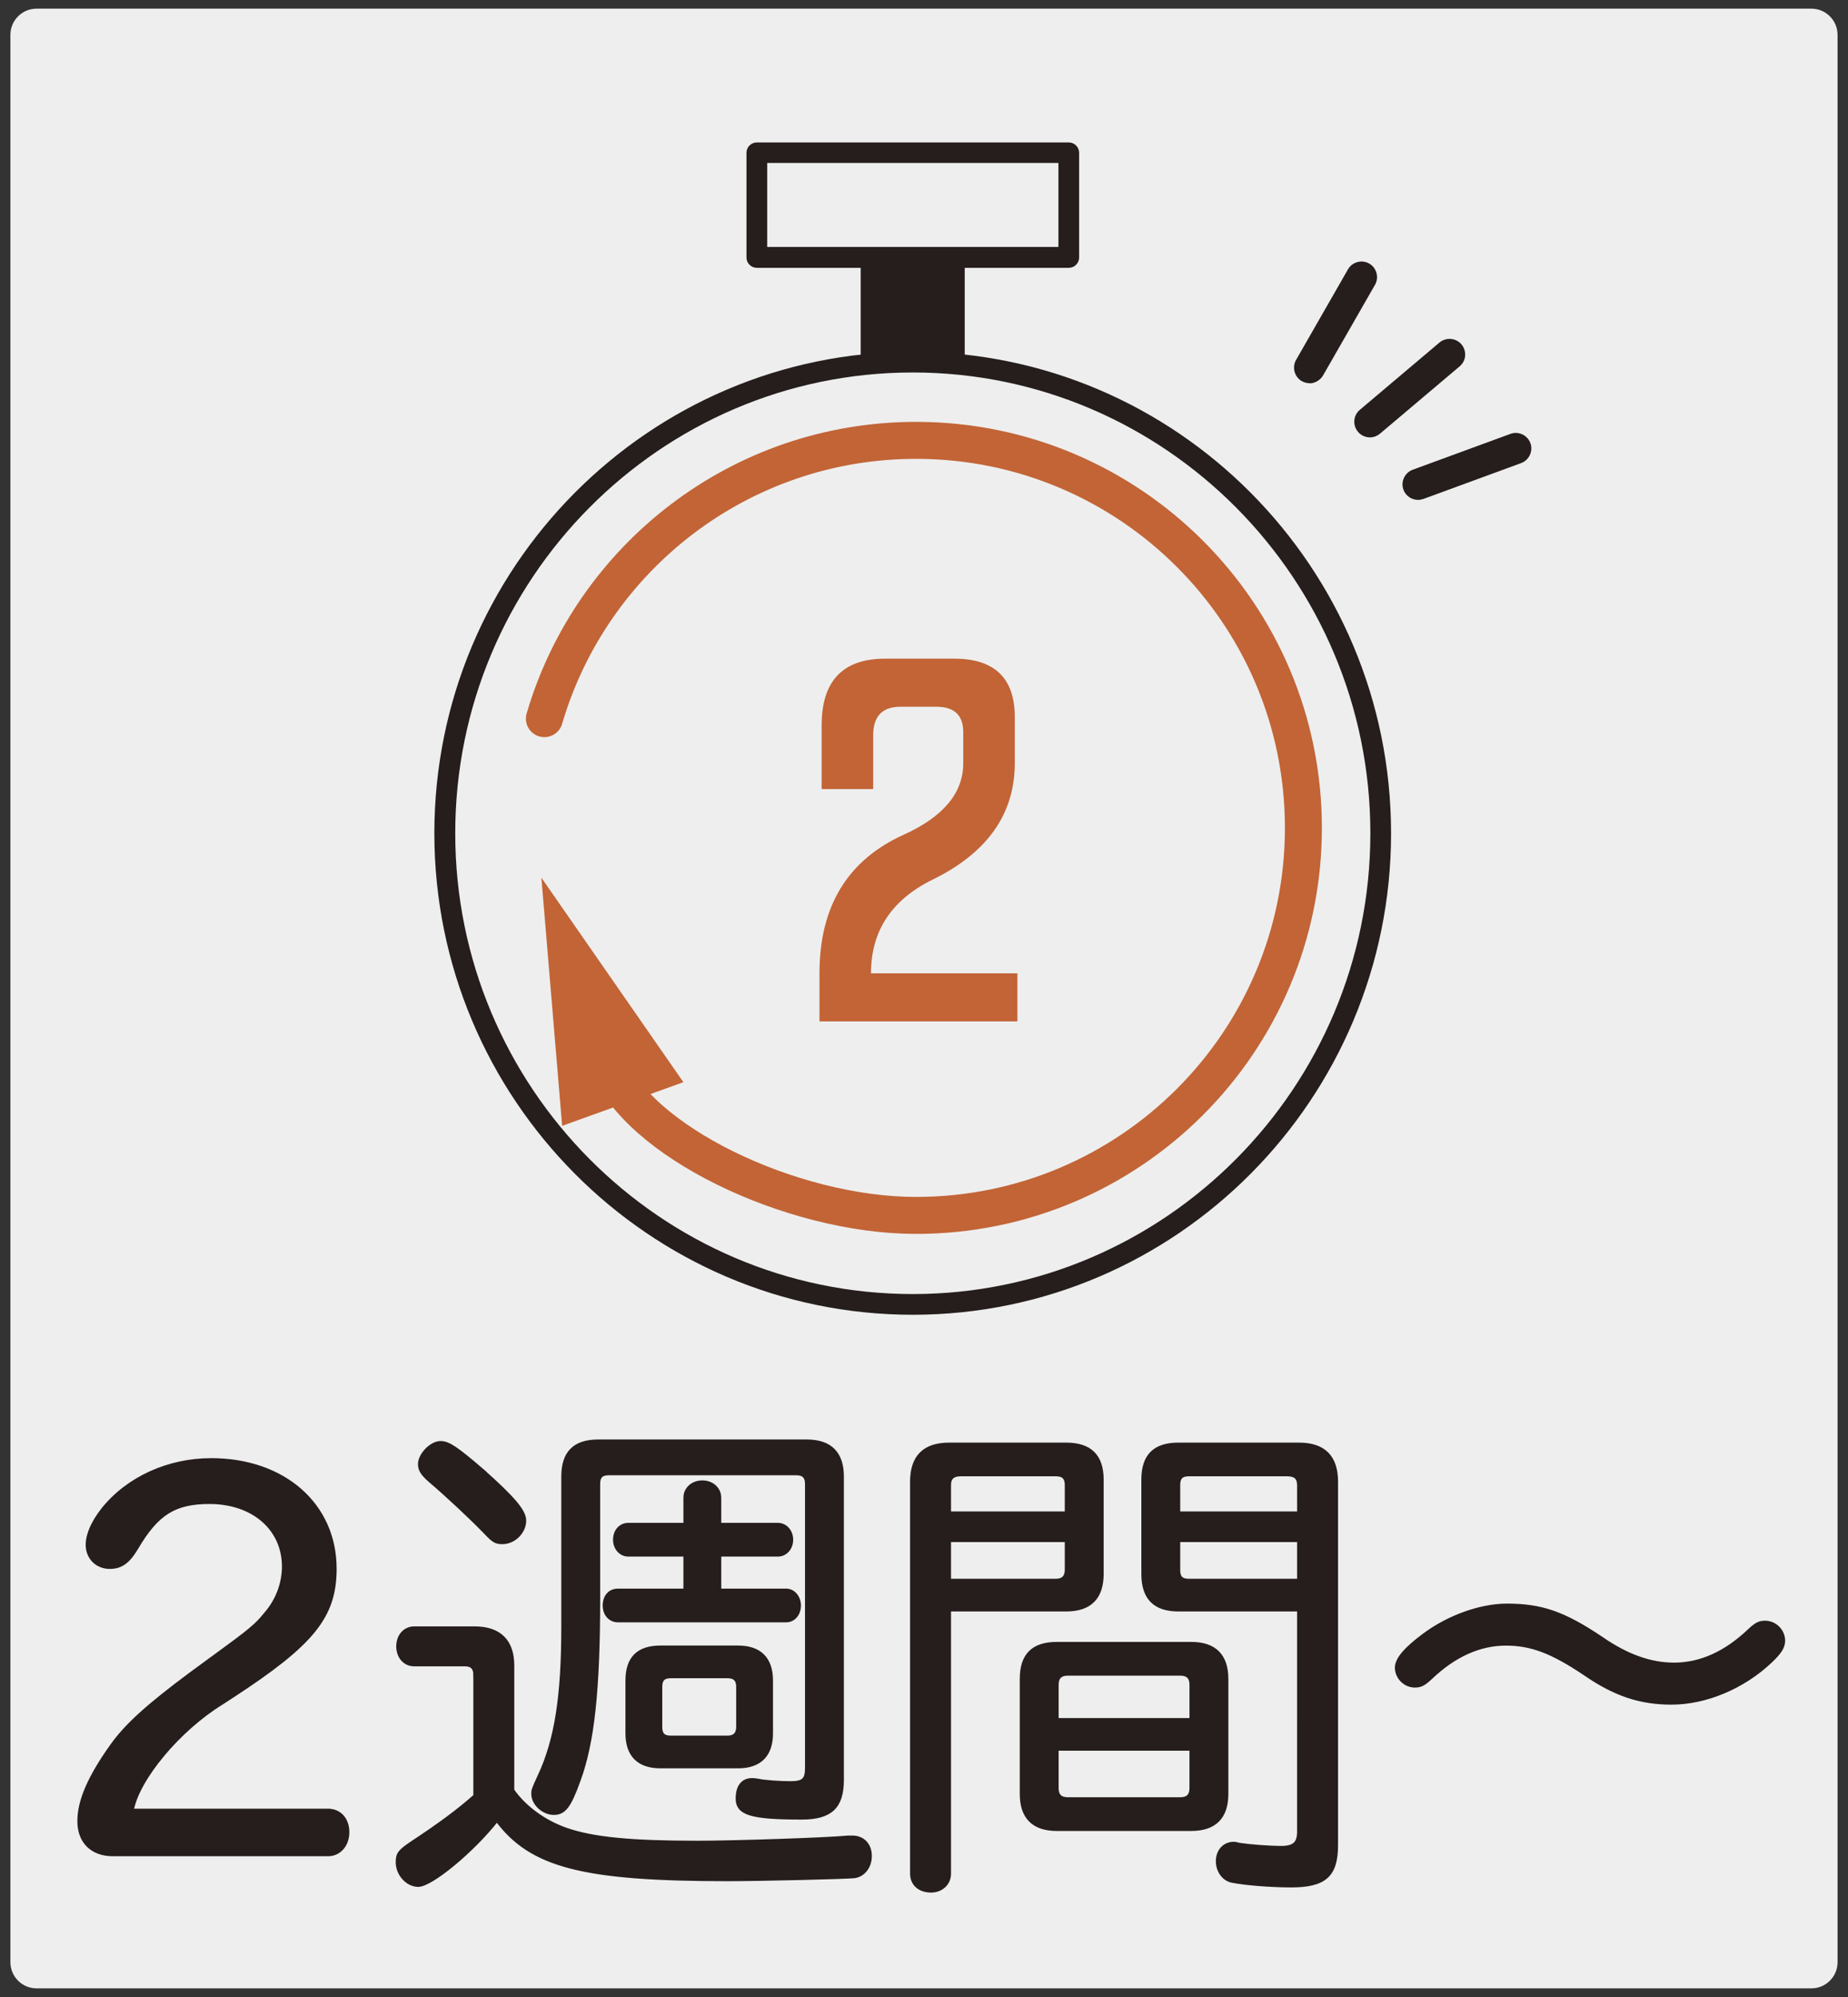 <svg version="1.1" id="レイヤー_1" xmlns="http://www.w3.org/2000/svg" x="0" y="0" width="100" height="108" style="enable-background:new 0 0 100 108" xml:space="preserve"><rect width="100%" height="100%" fill="#333333" stroke="none"/><style>.st1{fill:#251e1c}.st3{fill:#c26436}</style><path d="M98.018 107.533H1.98c-.783 0-1.417-.635-1.417-1.417V1.885c0-.783.635-1.417 1.417-1.417h96.038c.783 0 1.417.635 1.417 1.417v104.231c.001.783-.634 1.417-1.417 1.417z" style="fill:#eee"/><path d="M17.755 97.918c.63 0 1.05.48 1.05 1.17s-.45 1.2-1.05 1.2H6.116c-1.14 0-1.83-.69-1.83-1.8s.57-2.4 1.77-4.08c.81-1.14 2.04-2.22 4.26-3.87l.9-.66c.12-.09.24-.18.33-.24 1.98-1.44 2.34-1.74 2.82-2.34.66-.75.99-1.68.99-2.58 0-2.04-1.65-3.48-4.02-3.48-1.89 0-2.85.6-3.959 2.49-.45.75-.84 1.02-1.44 1.02-.69 0-1.2-.51-1.2-1.2 0-.57.3-1.23.84-1.92 1.35-1.68 3.54-2.67 5.85-2.67 3.93 0 6.689 2.43 6.689 5.879 0 2.58-1.2 4.05-5.52 6.87l-.6.39c-2.34 1.44-4.56 4.11-4.86 5.82h10.619v.001zm7.958-7.341c0-.364-.168-.56-.56-.56h-2.744c-.504 0-.868-.42-.868-.98s.364-.98.868-.98h3.276c1.344 0 2.044.7 2.044 2.016v6.748c.644.924 1.708 1.708 2.912 2.128 1.456.504 3.5.7 7.112.7 1.988 0 7-.168 8.148-.28h.224c.56 0 .952.392.952 1.008 0 .56-.336 1.008-.812 1.092-.308.056-5.208.168-6.888.168-7.812 0-10.64-.728-12.488-3.22-1.288 1.652-3.556 3.528-4.256 3.528-.588 0-1.12-.588-1.12-1.232 0-.448.112-.588.728-1.008 1.568-1.036 2.52-1.736 3.472-2.576v-6.552zm.337-11.088c1.736 1.54 2.324 2.24 2.324 2.744 0 .616-.56 1.176-1.176 1.176-.364 0-.476-.056-.952-.56-.672-.7-2.044-1.988-2.968-2.772-.42-.364-.56-.588-.56-.896 0-.504.616-1.148 1.12-1.148.42 0 .84.281 2.212 1.456zm17.611-1.54c1.26 0 1.904.644 1.904 1.904v16.408c0 1.456-.616 2.044-2.184 2.044-2.716 0-3.472-.224-3.472-1.036 0-.644.28-1.008.784-1.008.084 0 .14 0 .308.028.336.084 1.26.14 1.764.14.7 0 .896-.168.896-.812V80.245c0-.364-.168-.56-.56-.56H32.937c-.392 0-.56.168-.56.56v6.16c0 4.984-.308 7.84-1.064 9.884-.504 1.4-.784 1.764-1.344 1.764s-1.12-.504-1.12-1.036c0-.196 0-.224.336-.952.924-1.96 1.288-4.34 1.288-8.092v-8.12c0-1.288.616-1.904 1.904-1.904h11.284zm-6.58 3.053c0-.476.392-.84.924-.84s.924.364.924.84v1.456h3.164c.42 0 .728.364.728.812s-.308.812-.728.812h-3.164v1.932h3.612c.392 0 .7.364.7.812 0 .476-.308.812-.7.812h-9.1c-.42 0-.728-.336-.728-.812s.28-.812.728-.812h3.64v-1.932h-3.08c-.42 0-.728-.364-.728-.812 0-.476.308-.812.728-.812h3.08v-1.456zm2.856 8.091c1.176 0 1.792.616 1.792 1.792v2.856c0 1.176-.616 1.792-1.792 1.792h-4.2c-1.176 0-1.792-.616-1.792-1.792v-2.856c0-1.204.588-1.792 1.792-1.792h4.2zm-4.2 4.312c0 .392.168.56.56.56h3.08c.364 0 .56-.196.56-.56v-2.184c0-.364-.168-.56-.56-.56h-3.08c-.392 0-.56.168-.56.56v2.184zm15.625 7.924c0 .532-.42.924-.98.924-.616 0-1.036-.364-1.036-.924V80.134c0-1.344.672-2.016 2.016-2.016h6.328c1.288 0 1.932.616 1.932 1.904v5.096c0 1.288-.644 1.932-1.932 1.932h-6.328v14.279zm6.356-21.028c0-.364-.168-.56-.56-.56h-5.18c-.42 0-.616.196-.616.56v1.54h6.356v-1.54zm-6.356 5.181h5.768c.392 0 .588-.196.588-.588v-1.596h-6.356v2.184zm13.104 3.415c1.26 0 1.904.644 1.904 1.904v6.216c0 1.26-.644 1.904-1.904 1.904h-7.28c-1.26 0-1.904-.644-1.904-1.904v-6.216c0-1.288.616-1.904 1.904-1.904h7.28zm0 2.213c0-.392-.196-.588-.588-.588h-6.104c-.392 0-.588.196-.588.588v1.904h7.28V91.11zm-7.281 5.599c0 .392.196.588.588.588h6.104c.392 0 .588-.196.588-.588v-2.128h-7.28v2.128zm6.58-9.659c-1.288 0-1.904-.644-1.904-1.932v-5.096c0-1.288.616-1.904 1.904-1.904h6.524c1.344 0 2.016.672 2.016 2.016V99.79c0 1.624-.616 2.184-2.436 2.184-1.092 0-2.492-.112-3.192-.252-.448-.084-.784-.532-.784-1.064 0-.56.364-.952.868-.952.056 0 .084 0 .308.056.532.084 1.596.168 2.268.168.7 0 .952-.252.952-.868V87.05h-6.524zm6.524-6.721c0-.42-.196-.588-.644-.588h-5.32c-.392 0-.56.168-.56.56v1.54h6.524v-1.512zm-6.524 4.593c0 .392.168.56.56.56h5.964v-2.184h-6.524v1.624zm22.904 3.695c1.372.952 2.66 1.4 3.92 1.4 1.428 0 2.8-.616 4.088-1.848.364-.336.532-.42.84-.42.532 0 .98.448.98.98 0 .336-.168.616-.7 1.12-1.484 1.4-3.5 2.24-5.348 2.24-1.68 0-3.052-.448-4.676-1.568-1.792-1.204-2.912-1.624-4.284-1.624-1.428 0-2.8.616-4.088 1.848-.364.336-.532.42-.84.42-.532 0-.98-.448-.98-.98 0-.448.476-1.008 1.456-1.736 1.344-1.008 3.08-1.624 4.508-1.624 1.877 0 3.081.42 5.124 1.792z" style="fill:#251e1c;stroke:#251e1c;stroke-width:.2;stroke-miterlimit:10"/><g><path class="st1" d="M49.394 71.104c-14.27 0-25.89-11.68-25.89-26.04s11.61-26.04 25.89-26.04 25.88 11.68 25.88 26.04-11.61 26.04-25.88 26.04zm0-50.96c-13.65 0-24.76 11.18-24.76 24.92s11.11 24.92 24.76 24.92 24.76-11.18 24.76-24.92-11.11-24.92-24.76-24.92zM57.834 14.484h-16.88c-.31 0-.56-.25-.56-.56v-5.66c0-.31.25-.56.56-.56h16.88c.31 0 .56.25.56.56v5.66c0 .31-.25.56-.56.56zm-16.32-1.13h15.76v-4.54h-15.76v4.54z"/><path class="st1" d="M46.574 13.924h5.63v5.66h-5.63v-5.66zm30.16 13.11c-.34 0-.67-.21-.79-.55-.16-.44.07-.92.5-1.08l5.29-1.94c.44-.16.92.07 1.08.5s-.07.92-.5 1.08l-5.29 1.94c-.1.03-.19.05-.29.05zm-2.6-3.38c-.24 0-.48-.1-.65-.3-.3-.36-.26-.89.1-1.19l4.31-3.64c.36-.3.89-.25 1.19.1.3.36.26.89-.1 1.19l-4.31 3.64c-.16.13-.35.2-.54.2zm-3.27-2.93c-.14 0-.29-.04-.42-.11-.4-.23-.54-.75-.31-1.15l2.81-4.9c.23-.4.75-.54 1.15-.31s.54.75.31 1.15l-2.81 4.9c-.16.27-.44.42-.73.43v-.01z"/><path d="M32.895 57.469c1.507 4.19 9.874 8.262 16.677 8.262 11.575 0 20.958-9.383 20.958-20.958s-9.383-20.958-20.958-20.958c-9.523 0-17.563 6.352-20.114 15.05" style="fill:none;stroke:#c26436;stroke-width:2;stroke-linecap:round;stroke-miterlimit:10"/><path class="st3" d="m30.419 60.887-1.124-13.421 7.685 11.06z"/><g><path class="st3" d="M49.687 35.621h1.945c2.188 0 3.281 1.055 3.281 3.164v2.484c0 2.766-1.5 4.875-4.5 6.328-2.188 1.094-3.281 2.773-3.281 5.039h7.922v2.602h-10.71v-2.602c0-3.625 1.523-6.125 4.57-7.5 2.141-.969 3.211-2.258 3.211-3.867v-1.711c-.016-.891-.5-1.336-1.453-1.336H48.727c-.984 0-1.477.516-1.477 1.547v2.906h-2.789V39.23c0-2.406 1.148-3.609 3.445-3.609h1.781z"/></g></g></svg>